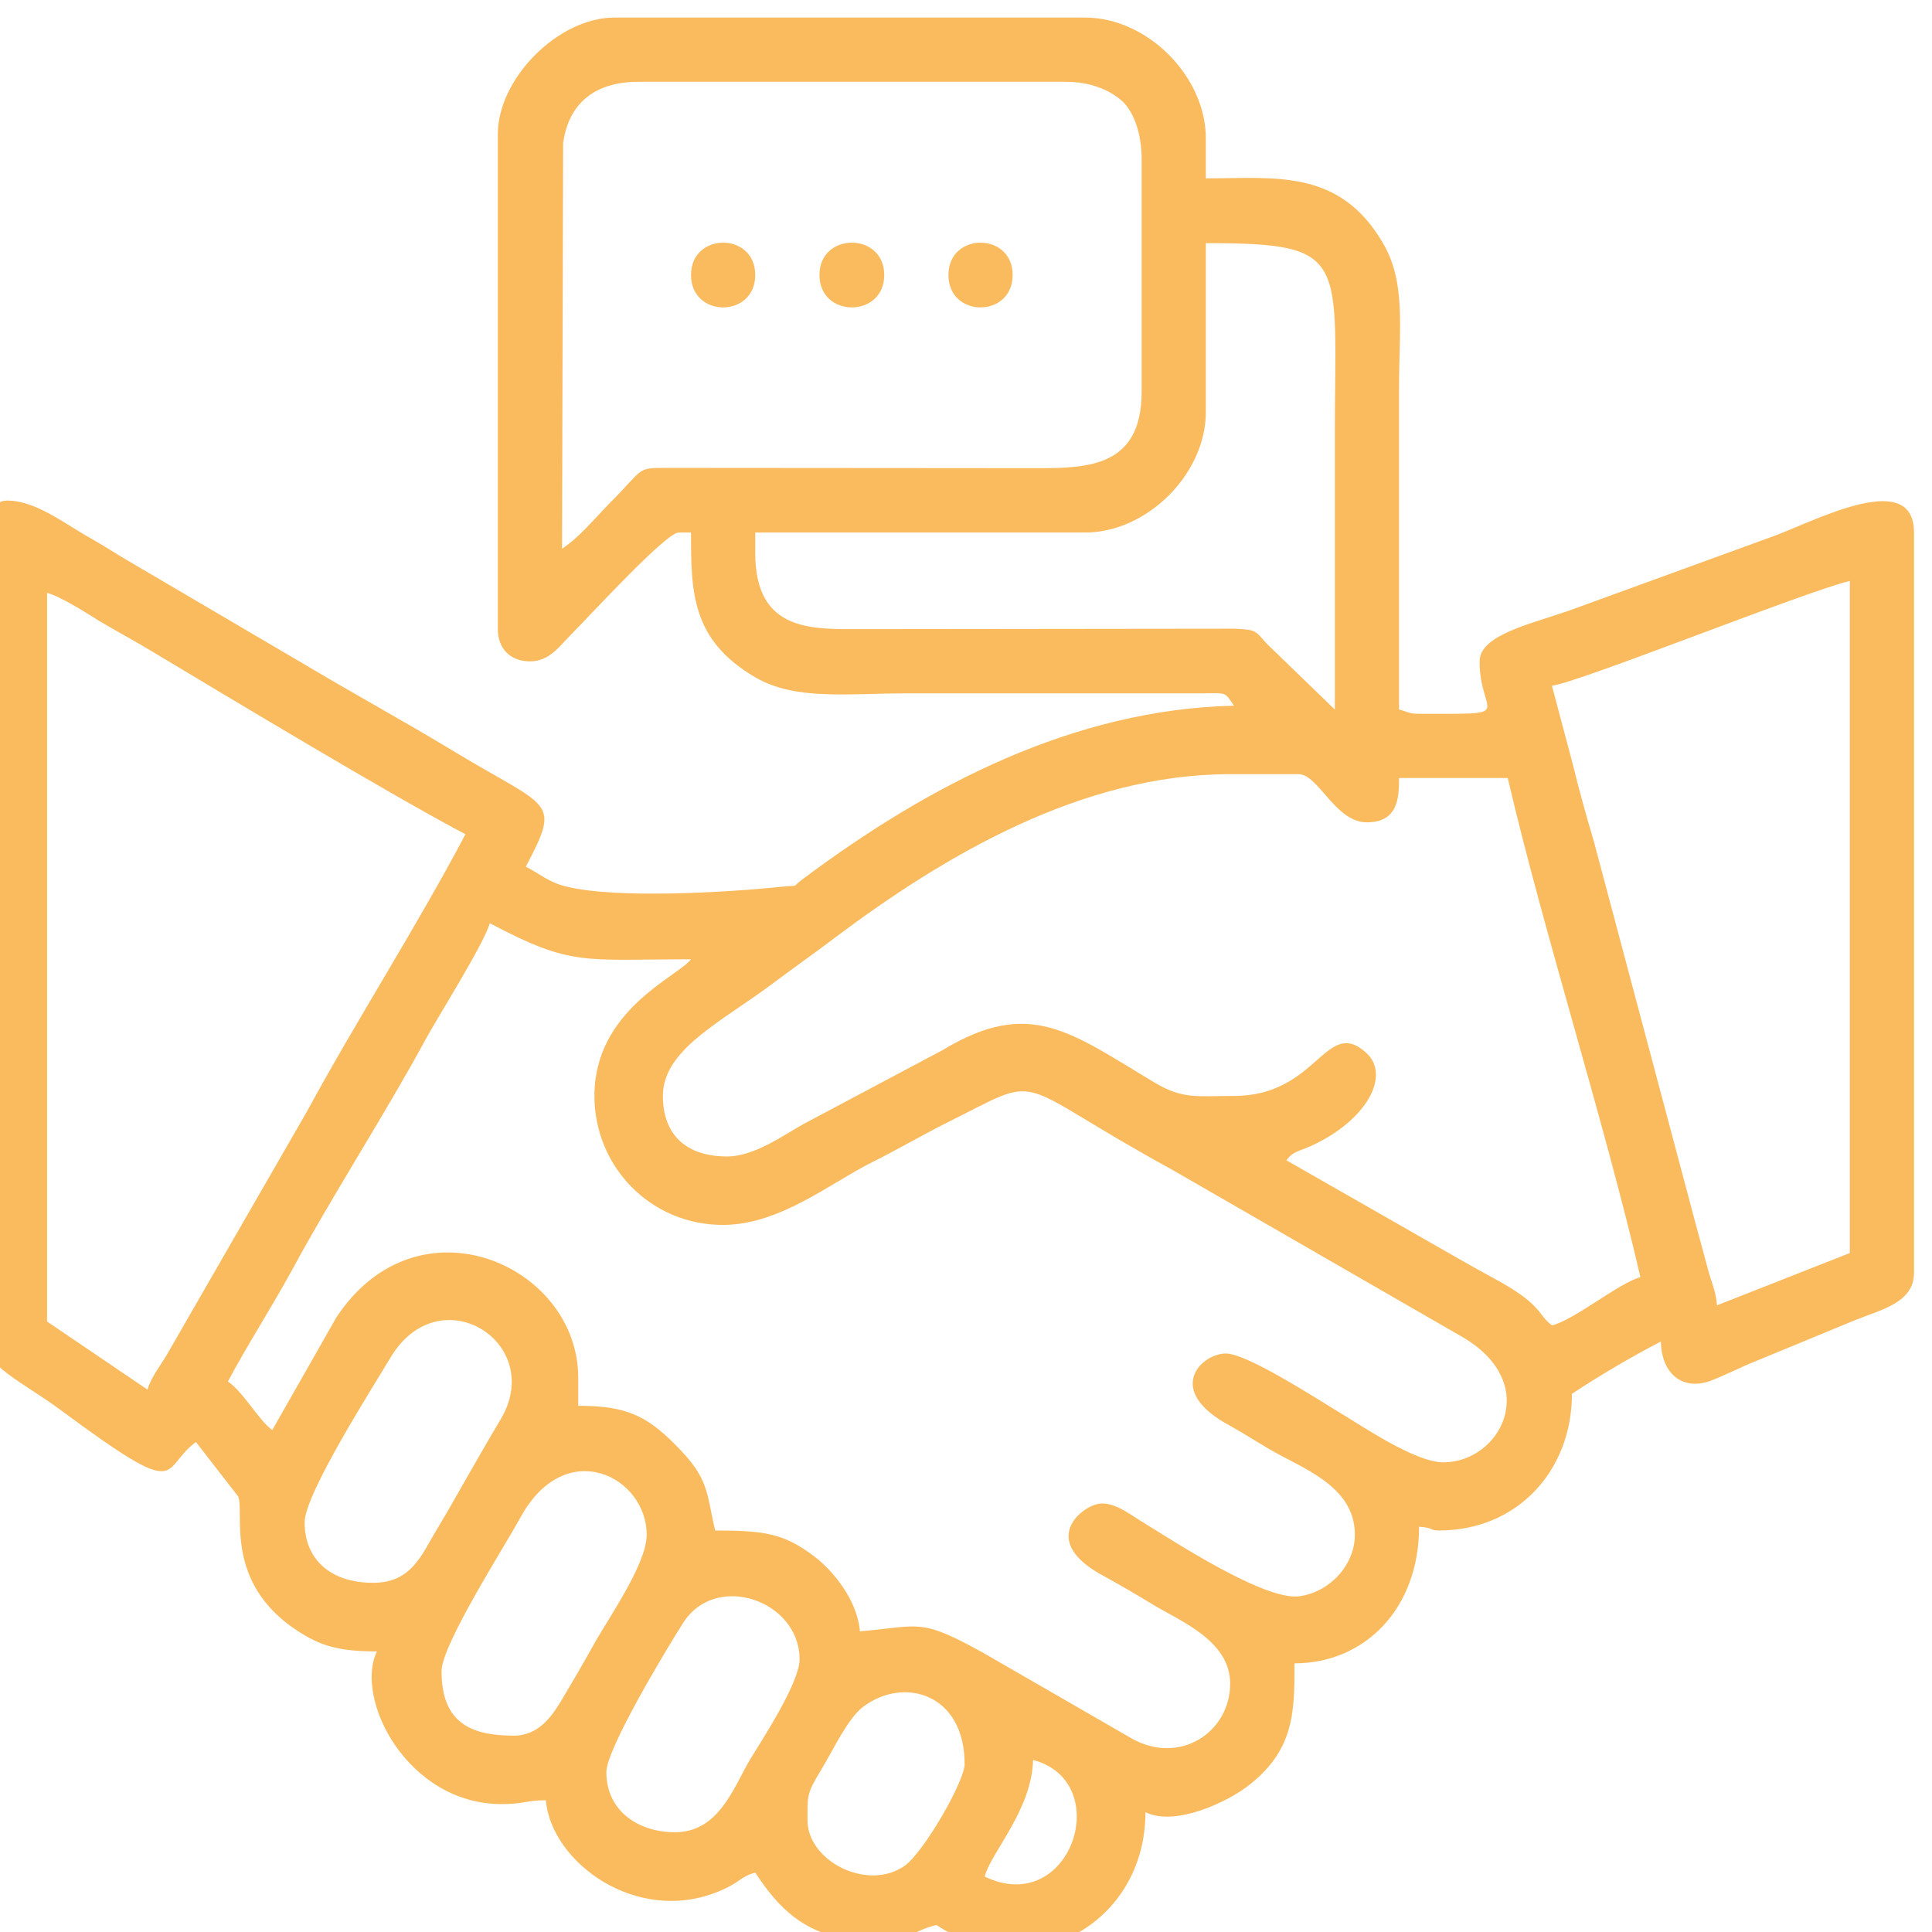 <?xml version="1.0" encoding="UTF-8"?>
<svg xmlns="http://www.w3.org/2000/svg" xmlns:xlink="http://www.w3.org/1999/xlink" width="55px" height="55px" viewBox="0 0 55 55" version="1.1">
<g id="surface1">
<path style=" stroke:none;fill-rule:evenodd;fill:rgb(98.039%,73.333%,37.255%);fill-opacity:1;" d="M 28.031 53.422 C 28.219 52.719 29.371 51.531 29.41 50.102 C 31.762 50.73 30.48 54.602 28.031 53.422 Z M 22.988 51.82 C 22.988 51.109 22.961 51.07 23.379 50.379 C 23.691 49.871 24.129 48.922 24.57 48.59 C 25.738 47.711 27.461 48.219 27.461 50.219 C 27.461 50.711 26.301 52.719 25.762 53.109 C 24.711 53.859 22.988 52.988 22.988 51.82 Z M 19.211 52.16 C 18.18 52.16 17.262 51.559 17.262 50.449 C 17.262 49.781 18.988 46.922 19.441 46.211 C 20.371 44.73 22.762 45.559 22.762 47.238 C 22.762 47.879 21.762 49.43 21.359 50.078 C 20.871 50.91 20.461 52.16 19.211 52.16 Z M 14.629 49.41 C 13.422 49.41 12.57 49.059 12.57 47.578 C 12.57 46.82 14.352 44.051 14.82 43.191 C 16.109 40.852 18.41 42.039 18.41 43.691 C 18.41 44.539 17.281 46.121 16.879 46.859 C 16.578 47.398 16.301 47.871 16 48.379 C 15.73 48.828 15.352 49.41 14.629 49.41 Z M 10.621 45.059 C 9.41 45.059 8.672 44.391 8.672 43.34 C 8.672 42.531 10.59 39.531 11.102 38.672 C 12.5 36.289 15.578 38.23 14.238 40.43 C 14.012 40.809 13.801 41.172 13.602 41.52 C 13.199 42.211 12.852 42.852 12.43 43.551 C 12 44.262 11.719 45.059 10.621 45.059 Z M 20.699 32.922 C 19.539 32.922 18.871 32.309 18.871 31.199 C 18.871 29.879 20.52 29.102 21.98 28.012 C 22.59 27.551 23.141 27.172 23.762 26.699 C 26.879 24.359 30.789 22.039 35.02 22.039 L 36.969 22.039 C 37.531 22.039 38.012 23.41 38.91 23.41 C 39.801 23.41 39.828 22.711 39.828 22.148 L 42.922 22.148 C 43.949 26.551 45.68 31.949 46.699 36.359 C 46.09 36.52 44.82 37.578 44.18 37.73 C 43.762 37.422 43.93 37.148 42.539 36.398 C 41.84 36.02 41.262 35.68 40.559 35.281 L 36.621 33.031 C 36.82 32.762 36.988 32.781 37.352 32.609 C 38.891 31.898 39.609 30.621 38.891 29.969 C 37.738 28.93 37.52 31.199 35.129 31.199 C 34.078 31.199 33.68 31.301 32.871 30.82 C 30.48 29.391 29.32 28.391 26.84 29.891 L 22.871 32 C 22.328 32.301 21.48 32.922 20.699 32.922 Z M 16.922 31.199 C 16.922 33.211 18.52 34.871 20.578 34.871 C 22.211 34.871 23.66 33.66 24.859 33.07 C 25.578 32.711 26.172 32.359 26.879 32 C 29.859 30.52 28.602 30.691 33.371 33.301 L 41.66 38.078 C 43.898 39.41 42.711 41.629 41.09 41.629 C 40.281 41.629 38.789 40.602 38.07 40.172 C 37.328 39.719 35.48 38.531 34.898 38.531 C 34.199 38.531 33.121 39.578 35.02 40.59 C 35.488 40.852 35.922 41.141 36.391 41.398 C 37.309 41.891 38.57 42.41 38.57 43.691 C 38.57 44.559 37.852 45.32 37 45.441 C 36.02 45.59 33.379 43.852 32.449 43.281 C 32.109 43.07 31.699 42.75 31.281 42.809 C 30.762 42.891 29.559 43.879 31.43 44.871 C 31.922 45.141 32.328 45.379 32.809 45.672 C 33.59 46.148 35.02 46.699 35.02 47.93 C 35.02 49.32 33.57 50.27 32.199 49.48 L 27.988 47.051 C 26.18 46.051 26.219 46.289 24.48 46.441 C 24.41 45.57 23.738 44.73 23.172 44.301 C 22.32 43.66 21.789 43.57 20.359 43.57 C 20.102 42.48 20.199 42.102 19.238 41.141 C 18.398 40.289 17.801 40.02 16.461 40.02 L 16.461 39.219 C 16.461 36.012 11.898 33.988 9.578 37.5 L 7.75 40.711 C 7.359 40.422 6.93 39.629 6.488 39.328 C 7.07 38.238 7.738 37.211 8.328 36.129 C 9.422 34.102 10.988 31.672 12.109 29.602 C 12.41 29.039 13.82 26.801 13.941 26.281 C 16.289 27.52 16.57 27.309 19.672 27.309 C 19.289 27.809 16.922 28.75 16.922 31.199 Z M 4.199 39.559 L 1.34 37.621 L 1.34 16.879 C 1.711 16.969 2.512 17.48 2.828 17.68 C 3.352 17.988 3.82 18.238 4.352 18.559 C 6.641 19.93 11.078 22.602 13.25 23.75 C 11.879 26.352 10.129 29.078 8.75 31.621 L 4.77 38.531 C 4.602 38.828 4.301 39.199 4.199 39.559 Z M 44.18 19.52 C 44.871 19.461 51.441 16.82 52.66 16.539 L 52.66 35.672 L 48.879 37.16 C 48.852 36.75 48.711 36.5 48.602 36.059 C 48.488 35.621 48.41 35.359 48.309 34.98 L 45.371 23.941 C 45.148 23.199 44.949 22.469 44.781 21.781 Z M 21.5 15.738 L 21.5 15.16 L 30.891 15.16 C 32.66 15.16 34.328 13.488 34.328 11.73 L 34.328 6.922 C 38.461 6.922 38 7.34 38 12.41 C 38 15.012 38 17.609 38 20.199 L 36.078 18.34 C 35.73 17.969 35.801 17.922 35.141 17.898 L 24.59 17.91 C 23.141 17.91 21.5 18.02 21.5 15.738 Z M 16 15.621 L 16.031 4.078 C 16.18 2.98 16.891 2.328 18.18 2.328 L 30.32 2.328 C 31.02 2.328 31.559 2.539 31.949 2.879 C 32.301 3.211 32.5 3.852 32.5 4.512 L 32.5 11.148 C 32.5 13.281 31 13.328 29.52 13.328 L 18.969 13.32 C 18.102 13.32 18.352 13.328 17.352 14.328 C 16.91 14.781 16.5 15.289 16 15.621 Z M 14.172 3.82 L 14.172 17.91 C 14.172 18.469 14.531 18.828 15.09 18.828 C 15.648 18.828 15.941 18.379 16.262 18.059 C 16.828 17.488 18.961 15.16 19.32 15.16 L 19.672 15.16 C 19.672 16.852 19.68 18.219 21.5 19.281 C 22.648 19.949 24.102 19.738 25.852 19.738 L 34.219 19.738 C 34.91 19.738 34.852 19.672 35.129 20.09 C 30.57 20.191 26.422 22.359 22.871 25.012 C 22.488 25.289 22.809 25.191 22.301 25.238 C 20.691 25.41 17.539 25.59 16.121 25.238 C 15.629 25.121 15.371 24.879 14.969 24.672 C 15.988 22.738 15.66 23.051 12.891 21.371 C 11.5 20.531 10.16 19.801 8.762 18.969 L 3.641 15.961 C 3.309 15.77 3 15.559 2.641 15.359 C 1.801 14.891 1.031 14.25 0.191 14.25 C -0.18 14.25 -0.488 14.738 -0.488 15.16 L -0.488 38.07 C -0.488 38.871 0.691 39.371 1.699 40.121 C 5.32 42.801 4.52 41.828 5.578 41.051 L 6.781 42.602 C 6.969 43.078 6.359 45.039 8.461 46.422 C 9.129 46.859 9.648 47.012 10.73 47.012 C 10.078 48.371 11.602 51.359 14.281 51.359 C 14.922 51.359 14.961 51.25 15.539 51.25 C 15.691 53.012 18.109 54.801 20.441 53.852 C 21.129 53.57 21.031 53.441 21.5 53.309 C 21.82 53.789 22.148 54.23 22.629 54.59 C 23.289 55.09 24.078 55.262 24.941 55.262 C 25.879 55.262 26.012 54.949 26.66 54.801 C 29.32 56.578 32.609 54.77 32.609 51.59 C 33.488 52.012 34.949 51.27 35.461 50.891 C 36.859 49.859 36.852 48.73 36.852 47.352 C 38.84 47.352 40.398 45.809 40.398 43.461 C 40.859 43.5 40.68 43.57 40.969 43.57 C 43.191 43.57 44.75 41.871 44.75 39.68 C 45.512 39.172 46.449 38.621 47.281 38.191 C 47.301 39.109 47.898 39.609 48.719 39.301 C 49.102 39.148 49.398 39 49.762 38.84 L 52.84 37.57 C 53.531 37.289 54.488 37.09 54.488 36.238 L 54.488 15.16 C 54.488 13.359 51.801 14.762 50.559 15.238 L 44.68 17.379 C 43.559 17.77 42.121 18.078 42.121 18.828 C 42.121 20.41 43.25 20.32 40.398 20.32 C 40.09 20.32 40.09 20.262 39.828 20.199 C 39.828 17.148 39.828 14.09 39.828 11.039 C 39.828 9.32 40.031 8.051 39.371 6.922 C 38.129 4.789 36.281 5.078 34.328 5.078 L 34.328 3.941 C 34.328 2.172 32.66 0.5 30.891 0.5 L 17.488 0.5 C 15.898 0.5 14.172 2.23 14.172 3.82 Z M 14.172 3.82 "/>
<path style=" stroke:none;fill-rule:evenodd;fill:rgb(98.039%,73.333%,37.255%);fill-opacity:1;" d="M 19.672 7.828 C 19.672 9.059 21.5 9.059 21.5 7.828 C 21.5 6.602 19.672 6.602 19.672 7.828 Z M 19.672 7.828 "/>
<path style=" stroke:none;fill-rule:evenodd;fill:rgb(98.039%,73.333%,37.255%);fill-opacity:1;" d="M 23.328 7.828 C 23.328 9.059 25.172 9.059 25.172 7.828 C 25.172 6.602 23.328 6.602 23.328 7.828 Z M 23.328 7.828 "/>
<path style=" stroke:none;fill-rule:evenodd;fill:rgb(98.039%,73.333%,37.255%);fill-opacity:1;" d="M 27 7.828 C 27 9.059 28.828 9.059 28.828 7.828 C 28.828 6.602 27 6.602 27 7.828 Z M 27 7.828 "/>
</g>
</svg>
